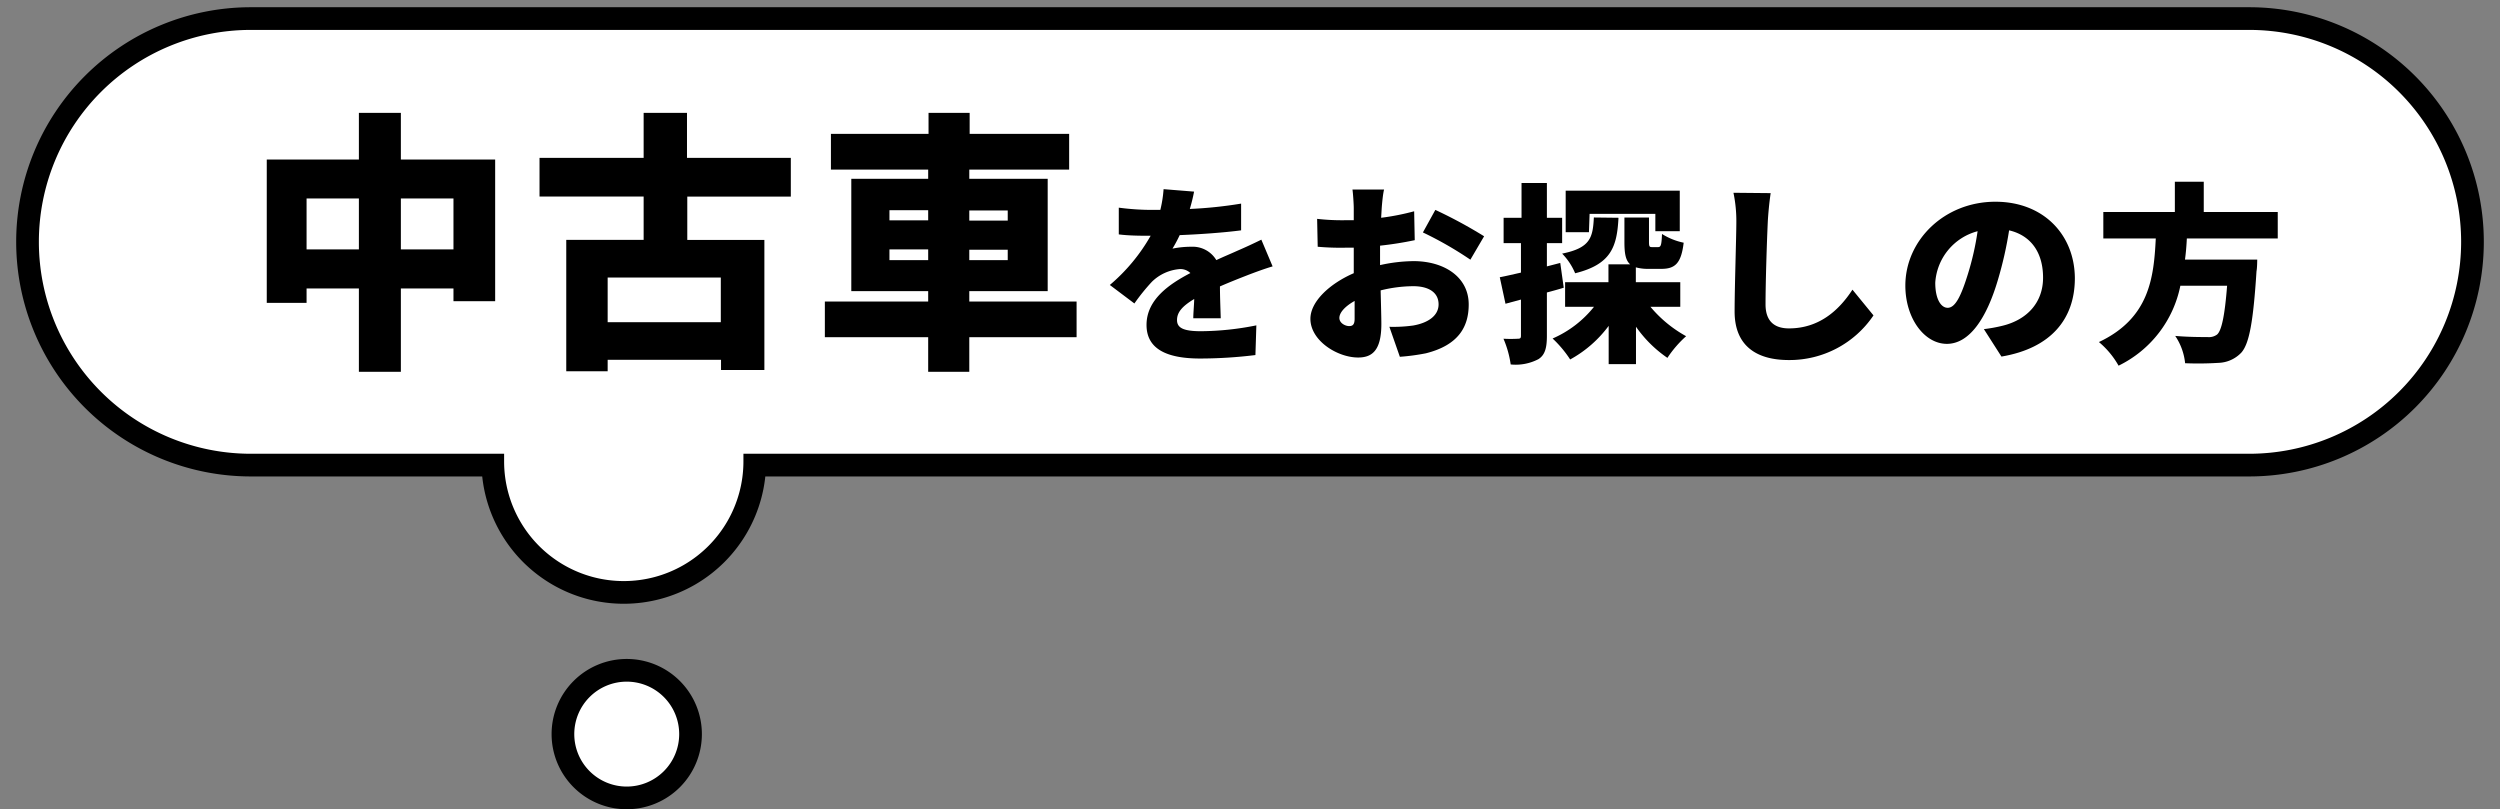<svg xmlns="http://www.w3.org/2000/svg" viewBox="0 0 346 112"><rect x="0" y="0" width="346" height="112" fill="#808080" stroke="none"/><defs><style>.cls-1,.cls-3{fill:none;}.cls-1{stroke:#000;stroke-miterlimit:10;stroke-width:6.28px;}.cls-2{fill:#fff;}</style></defs><g id="レイヤー_2" data-name="レイヤー 2"><g id="レイヤー_3" data-name="レイヤー 3"><path class="cls-1" d="M311.29,4.14H34.71a29.33,29.33,0,0,0,0,58.66H69.77v1.06a16.56,16.56,0,0,0,33.12,0V62.8h208.4a29.33,29.33,0,0,0,0-58.66ZM86.74,94.34A7.26,7.26,0,1,0,94,101.6,7.26,7.26,0,0,0,86.74,94.34Z"/><path class="cls-2" d="M311.29,4.14H34.71a29.33,29.33,0,0,0,0,58.66H69.77v1.06a16.56,16.56,0,0,0,33.12,0V62.8h208.4a29.33,29.33,0,0,0,0-58.66ZM86.74,94.34A7.26,7.26,0,1,0,94,101.6,7.26,7.26,0,0,0,86.74,94.34Z"/><path d="M68.53,22.08V41.69H62.76V39.92H55.48V51.46H49.67V39.92H42.43v2H36.92V22.08H49.67V15.62h5.81v6.46ZM49.67,34.52V27.47H42.43v7.05Zm13.09,0V27.47H55.48v7.05Z"/><path d="M95.12,27.21v6h10.67v18h-6V49.8H84.1v1.58H78.37V33.2H89.08v-6H74.67V21.85H89.08V15.62h6v6.23h14.37v5.36Zm4.64,11.2H84.1v6.18H99.76Z"/><path d="M149,46.67H134.15v4.79h-5.69V46.67h-14.3V41.73h14.3V40.29H117.82V24.75h10.64V23.47H115V18.53h13.51V15.62h5.69v2.91h13.77v4.94H134.15v1.28H145V40.29H134.15v1.44H149ZM123.1,30.49h5.36v-1.4H123.1ZM128.46,36V34.52H123.1V36Zm5.69-6.87v1.4h5.32v-1.4Zm5.32,5.43h-5.32V36h5.32Z"/><path d="M164.67,28.92a59.61,59.61,0,0,0,7.1-.74l0,3.7c-2.45.32-5.7.55-8.5.66a18.71,18.71,0,0,1-1,1.87,12.84,12.84,0,0,1,2.62-.26A3.81,3.81,0,0,1,168.34,36c1.06-.5,1.93-.85,2.85-1.27,1.16-.5,2.24-1,3.38-1.56l1.56,3.7c-.93.26-2.59.87-3.59,1.26s-2.3.9-3.7,1.51c0,1.45.08,3.22.11,4.41h-3.8c0-.69.1-1.67.13-2.67-1.67,1-2.38,1.85-2.38,2.91s.82,1.55,3.3,1.55a39.82,39.82,0,0,0,7.68-.81l-.13,4.11a63.76,63.76,0,0,1-7.63.48c-4.33,0-7.44-1.14-7.44-4.65s3.14-5.65,6.07-7.18a2,2,0,0,0-1.45-.55A6.19,6.19,0,0,0,159.42,39,27.92,27.92,0,0,0,157,42l-3.4-2.56a25.18,25.18,0,0,0,5.65-6.81c-1.09,0-3,0-4.41-.19V28.74a34.88,34.88,0,0,0,4.75.31h1a17,17,0,0,0,.45-2.87l4.22.34A23.19,23.19,0,0,1,164.67,28.92Z"/><path d="M191.23,28.79l-.08,1.35a33,33,0,0,0,4.57-.9l.08,4A47.85,47.85,0,0,1,191,34c0,.56,0,1.11,0,1.69v1a22.21,22.21,0,0,1,4.64-.55c4.17,0,7.63,2.14,7.63,6,0,3.09-1.42,5.63-5.94,6.76a29.56,29.56,0,0,1-3.59.48l-1.45-4.15a19.93,19.93,0,0,0,3.3-.18c2-.35,3.51-1.32,3.51-2.93s-1.32-2.51-3.51-2.51a19,19,0,0,0-4.51.58c.05,2,.1,3.83.1,4.65,0,3.72-1.32,4.64-3.22,4.64-2.85,0-6.6-2.32-6.6-5.36,0-2.37,2.64-4.85,6-6.31,0-.68,0-1.37,0-2.05V34.28c-.42,0-.79,0-1.13,0a35.85,35.85,0,0,1-3.86-.13l-.08-3.86a30.27,30.27,0,0,0,3.8.19c.4,0,.82,0,1.27,0V28.82c0-.56-.1-2.09-.18-2.59h4.38C191.41,26.73,191.28,28.1,191.23,28.79Zm-4.52,16.34c.4,0,.77-.1.77-1,0-.5,0-1.4,0-2.48-1.32.74-2.11,1.61-2.11,2.35S186.21,45.13,186.71,45.13ZM205.4,32.7l-1.9,3.24a49.91,49.91,0,0,0-6.57-3.77l1.72-3.12A64.34,64.34,0,0,1,205.4,32.7Z"/><path d="M216.42,39.82c-.77.24-1.54.45-2.33.66v6c0,1.66-.26,2.64-1.16,3.22a6.79,6.79,0,0,1-3.85.74,13.88,13.88,0,0,0-1-3.56,17.68,17.68,0,0,0,2,0c.32,0,.42-.08.42-.42v-5l-2.14.58-.79-3.67c.85-.16,1.85-.4,2.93-.64V33.65H208.1V30.14h2.48V25.33h3.51v4.81h2.11v3.51h-2.11v3.22l1.85-.48Zm12,2.64a17.31,17.31,0,0,0,4.94,4.07,15.29,15.29,0,0,0-2.59,3,17.09,17.09,0,0,1-4.35-4.31v5.18h-3.78V45.1a16.46,16.46,0,0,1-5.33,4.65,15.65,15.65,0,0,0-2.43-2.9,14.94,14.94,0,0,0,5.73-4.39h-4v-3.4h6V36.58h3c-.64-.56-.79-1.56-.79-3.09V30.11h3.4v3.35c0,.69.08.74.45.74h.79c.4,0,.5-.24.56-1.82a9,9,0,0,0,3,1.21c-.34,2.86-1.19,3.62-3.09,3.62h-1.82a6.12,6.12,0,0,1-1.71-.21v2.06h6.15v3.4ZM224,30.14c-.21,4-1,6.44-6,7.68a8.65,8.65,0,0,0-1.8-2.72c3.91-.79,4.25-2.22,4.39-5Zm-4.09,2h-3.22V26.39h15.79V32h-3.38v-2.4H220Z"/><path d="M244.66,30.74c-.13,2.78-.31,8.48-.31,11.38,0,2.54,1.45,3.33,3.24,3.33,4.1,0,6.87-2.41,8.79-5.36l2.91,3.56a14,14,0,0,1-11.72,6.18c-4.62,0-7.5-2.09-7.5-6.71,0-3.32.24-10.4.24-12.38a19.08,19.08,0,0,0-.4-4.06l5.15.05C244.87,28,244.72,29.58,244.66,30.74Z"/><path d="M277,49.35l-2.43-3.8a20.51,20.51,0,0,0,2.59-.47c3.35-.82,5.6-3.17,5.6-6.65s-1.67-5.84-4.7-6.55a52,52,0,0,1-1.56,6.89c-1.56,5.28-3.93,8.82-7.05,8.82s-5.75-3.54-5.75-8.06c0-6.28,5.41-11.61,12.46-11.61,6.73,0,11,4.65,11,10.64C287.14,44.13,283.87,48.19,277,49.35Zm-7.44-6.75c1.05,0,1.85-1.61,2.8-4.68A38.33,38.33,0,0,0,273.7,32a7.88,7.88,0,0,0-5.86,7.13C267.84,41.41,268.64,42.6,269.56,42.6Z"/><path d="M302.66,33c-.05,1-.13,2-.26,2.93h10s0,1.11-.1,1.61c-.45,7-1,10-2.09,11.25a4.55,4.55,0,0,1-3.17,1.43,44.66,44.66,0,0,1-4.62.05,8.21,8.21,0,0,0-1.37-3.78c1.8.16,3.64.16,4.46.16a1.91,1.91,0,0,0,1.32-.34c.64-.53,1.08-2.64,1.4-6.76h-6.47a15.75,15.75,0,0,1-8.55,11.06,11.78,11.78,0,0,0-2.72-3.27c7-3.3,7.6-8.92,7.87-14.34H291.1V29.34H301V25.15h4v4.19h10.24V33Z"/><rect class="cls-3" width="346" height="112"/></g></g></svg>